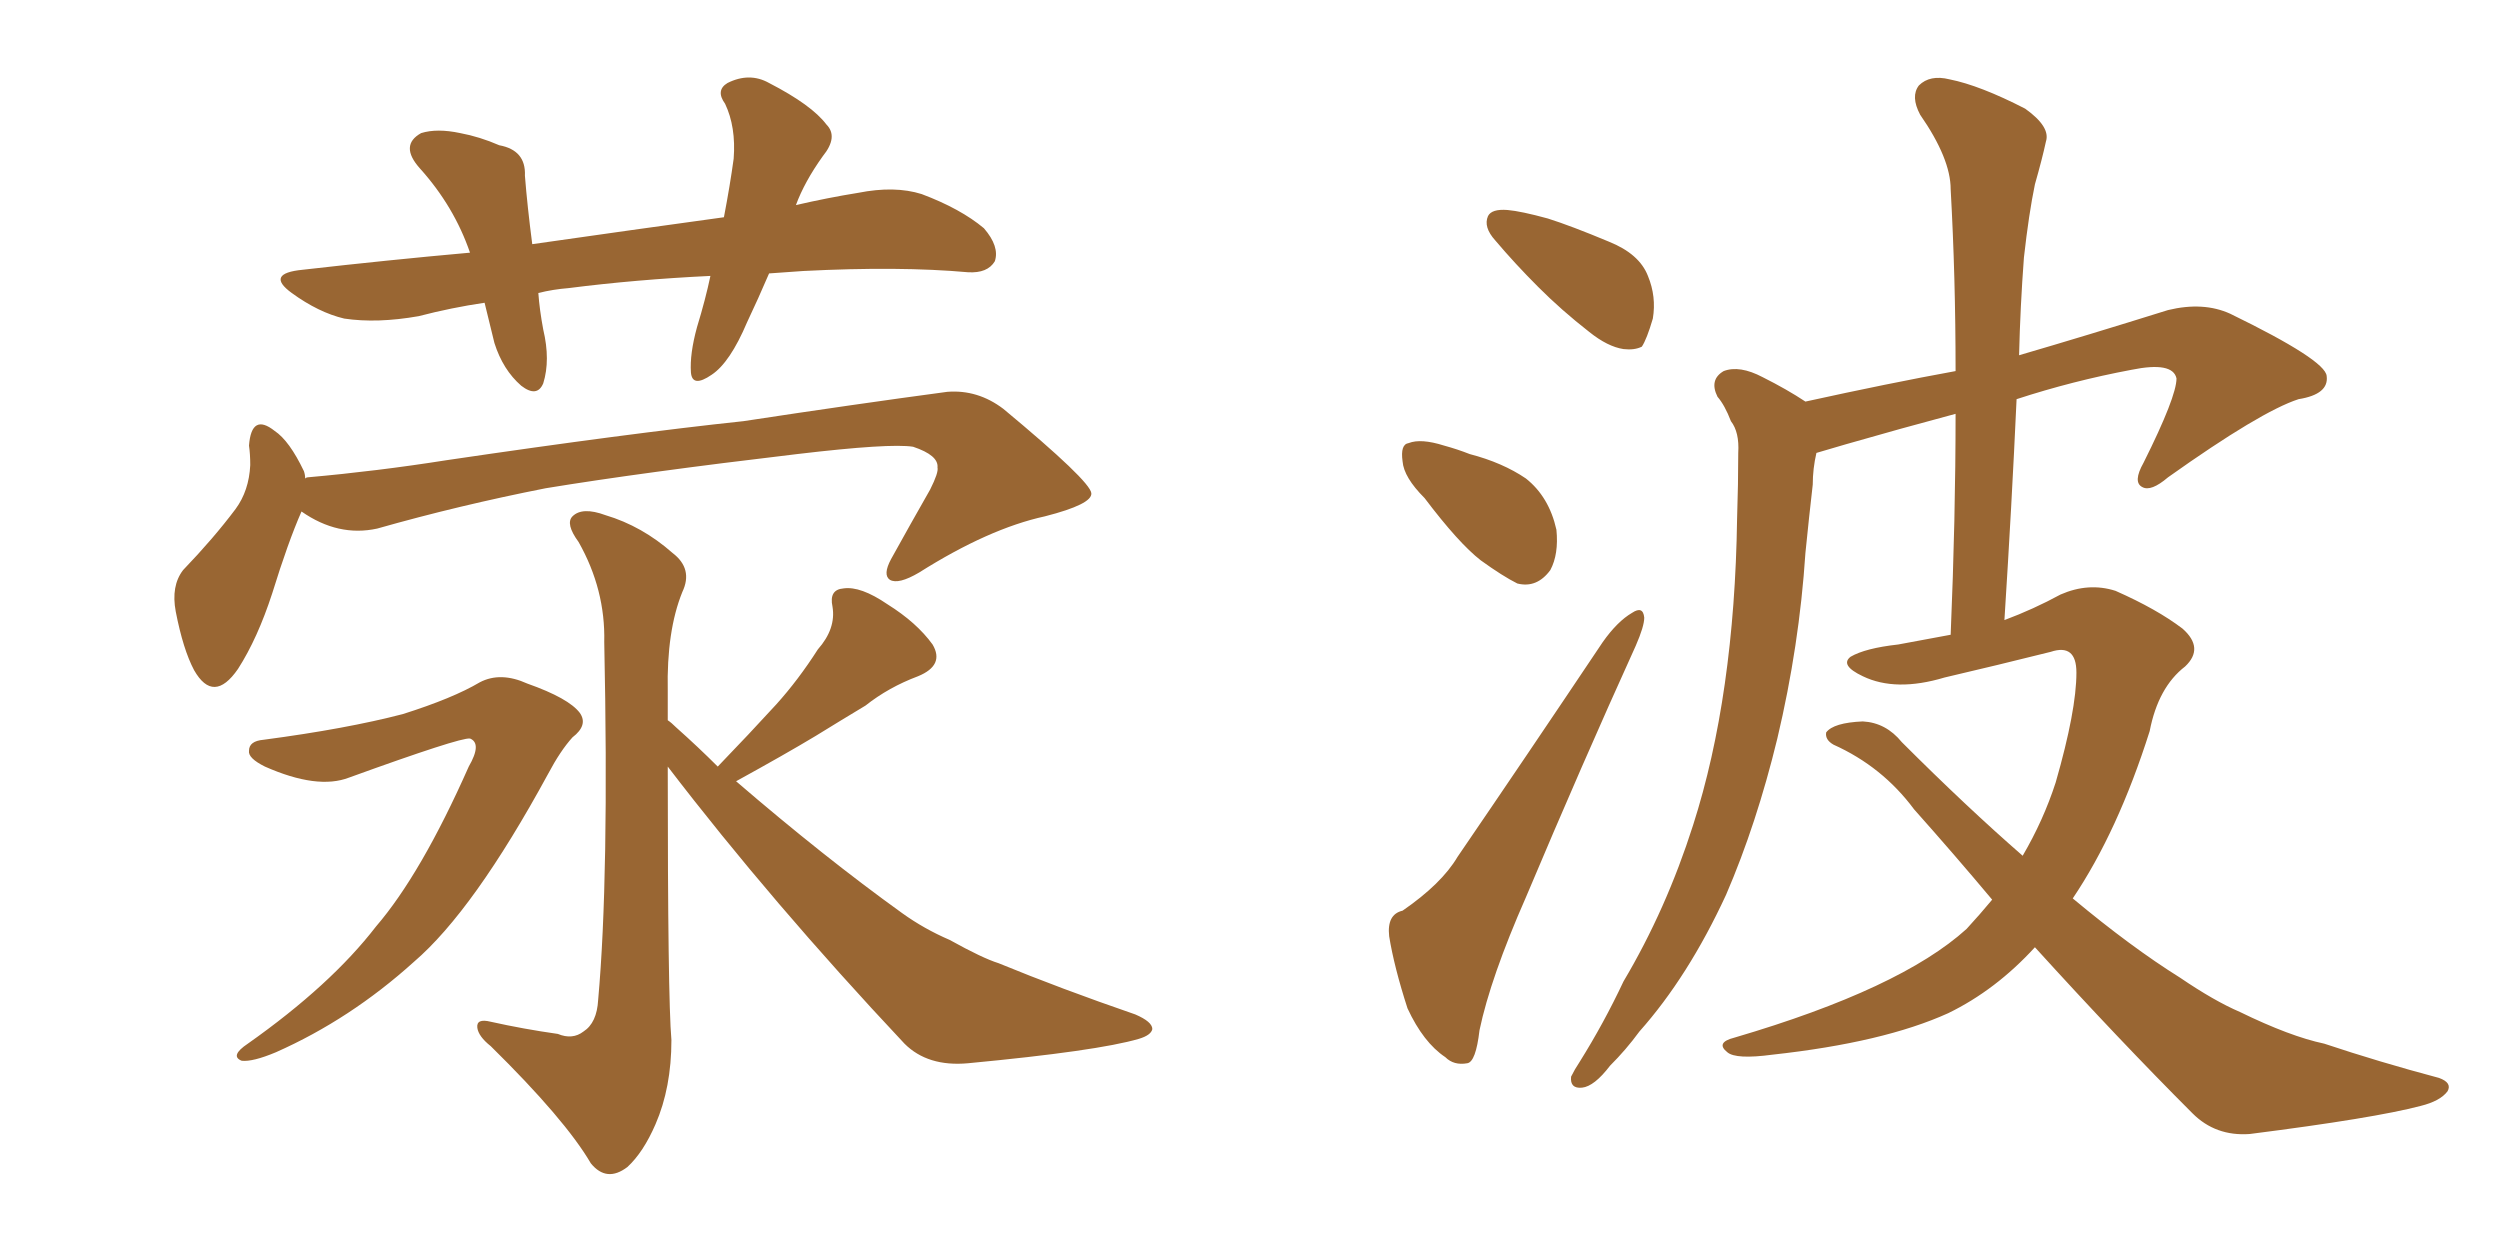 <svg xmlns="http://www.w3.org/2000/svg" xmlns:xlink="http://www.w3.org/1999/xlink" width="300" height="150"><path fill="#996633" padding="10" d="M92.29 32.81L92.29 32.81Q90.97 35.89 89.65 38.67L89.65 38.67Q87.60 43.51 85.40 44.97L85.40 44.97Q83.06 46.58 82.91 44.68L82.91 44.68Q82.76 42.48 83.64 39.26L83.64 39.26Q84.67 35.89 85.25 33.11L85.25 33.11Q76.32 33.54 68.26 34.57L68.26 34.57Q66.36 34.72 64.60 35.16L64.60 35.16Q64.75 37.21 65.19 39.55L65.19 39.55Q66.06 43.21 65.19 46.00L65.19 46.00Q64.45 47.75 62.55 46.29L62.55 46.29Q60.35 44.38 59.33 41.16L59.33 41.16Q58.74 38.67 58.15 36.33L58.15 36.33Q54.20 36.91 50.24 37.94L50.24 37.94Q45.26 38.82 41.31 38.23L41.31 38.23Q38.23 37.50 35.01 35.16L35.01 35.16Q31.79 32.81 36.33 32.37L36.33 32.37Q46.58 31.20 56.40 30.32L56.40 30.32Q54.49 24.76 50.39 20.21L50.39 20.21Q47.90 17.43 50.54 15.97L50.54 15.97Q52.44 15.38 55.22 15.97L55.22 15.97Q57.57 16.41 59.91 17.43L59.91 17.43Q63.13 18.02 62.99 21.09L62.99 21.09Q63.28 24.76 63.87 29.30L63.87 29.30Q76.17 27.54 86.87 26.07L86.87 26.07Q87.60 22.27 88.04 19.04L88.04 19.04Q88.33 15.23 87.01 12.45L87.01 12.45Q85.84 10.84 87.30 9.96L87.30 9.96Q89.94 8.64 92.29 9.96L92.29 9.96Q97.41 12.60 99.17 14.94L99.17 14.94Q100.63 16.41 98.73 18.75L98.73 18.75Q96.53 21.83 95.51 24.61L95.51 24.61Q99.32 23.73 102.98 23.14L102.98 23.14Q107.37 22.27 110.60 23.29L110.60 23.29Q115.28 25.05 118.07 27.39L118.07 27.39Q119.97 29.59 119.38 31.35L119.38 31.35Q118.51 32.81 116.16 32.67L116.16 32.67Q107.96 31.93 96.39 32.52L96.39 32.52Q94.19 32.67 92.29 32.81ZM36.18 61.38L36.18 61.38Q34.57 65.04 32.67 71.19L32.67 71.19Q30.91 76.61 28.56 80.27L28.56 80.27Q25.63 84.52 23.29 80.42L23.29 80.42Q21.97 77.93 21.09 73.39L21.09 73.39Q20.51 70.31 21.97 68.41L21.97 68.41Q25.63 64.60 28.27 61.08L28.27 61.08Q29.88 58.89 30.03 55.81L30.03 55.81Q30.03 54.49 29.88 53.47L29.88 53.47Q30.18 49.51 32.96 51.71L32.96 51.71Q34.72 52.88 36.47 56.54L36.47 56.54Q36.62 56.98 36.62 57.42L36.62 57.42Q36.77 57.28 36.91 57.28L36.91 57.28Q45.26 56.54 53.61 55.22L53.61 55.22Q75.44 52.00 89.21 50.54L89.21 50.54Q102.69 48.49 113.67 47.02L113.67 47.02Q117.33 46.73 120.41 49.07L120.41 49.07Q130.81 57.71 130.96 59.18L130.96 59.18Q131.10 60.50 125.39 61.96L125.39 61.96Q118.65 63.43 110.30 68.70L110.30 68.70Q107.81 70.17 106.79 69.58L106.79 69.58Q105.91 68.99 106.93 67.09L106.93 67.09Q109.28 62.84 111.62 58.74L111.62 58.74Q112.65 56.69 112.50 56.10L112.50 56.10Q112.65 54.64 109.57 53.61L109.57 53.61Q106.79 53.17 95.65 54.49L95.65 54.49Q77.05 56.69 65.48 58.59L65.48 58.59Q55.08 60.64 45.26 63.43L45.26 63.43Q40.58 64.45 36.18 61.38ZM31.64 88.77L31.64 88.77Q41.60 87.45 48.34 85.69L48.34 85.69Q54.35 83.79 57.57 81.88L57.57 81.88Q60.06 80.57 63.28 82.03L63.28 82.03Q68.26 83.79 69.58 85.55L69.58 85.55Q70.61 87.01 68.70 88.48L68.70 88.48Q67.24 90.09 65.77 92.87L65.77 92.87Q56.84 109.28 49.66 115.43L49.66 115.43Q42.04 122.31 33.11 126.27L33.11 126.27Q30.32 127.44 29.00 127.29L29.00 127.29Q27.54 126.71 29.74 125.24L29.74 125.24Q39.70 118.21 45.12 111.18L45.12 111.18Q50.54 104.88 56.25 91.99L56.25 91.99Q57.86 89.21 56.40 88.62L56.40 88.62Q55.22 88.48 41.89 93.31L41.89 93.31Q38.09 94.78 31.79 91.99L31.79 91.99Q29.74 90.97 29.88 90.09L29.88 90.09Q29.88 88.92 31.64 88.77ZM86.13 91.99L86.13 91.99L86.13 91.99Q89.94 88.04 93.16 84.52L93.16 84.52Q95.80 81.59 98.14 77.93L98.14 77.93Q100.34 75.44 99.90 72.80L99.90 72.80Q99.46 70.75 101.22 70.61L101.22 70.61Q103.27 70.31 106.49 72.51L106.49 72.51Q110.01 74.71 111.91 77.34L111.91 77.34Q113.38 79.83 110.16 81.15L110.16 81.15Q106.64 82.47 103.86 84.67L103.86 84.67Q100.93 86.43 97.85 88.33L97.85 88.33Q94.19 90.53 88.33 93.75L88.33 93.75Q98.88 102.83 108.25 109.57L108.25 109.57Q110.89 111.47 113.96 112.79L113.96 112.79Q117.92 114.99 119.82 115.58L119.82 115.58Q127.29 118.65 136.23 121.73L136.23 121.73Q138.28 122.61 138.28 123.49L138.28 123.49Q138.13 124.22 136.67 124.66L136.67 124.66Q131.69 126.12 116.16 127.59L116.16 127.59Q111.33 128.03 108.54 125.24L108.54 125.24Q92.58 108.25 80.13 91.99L80.13 91.99Q80.13 119.82 80.57 124.80L80.57 124.80Q80.57 130.52 78.66 134.91L78.66 134.91Q77.20 138.28 75.29 140.04L75.29 140.04Q72.80 141.94 70.90 139.60L70.90 139.60Q67.82 134.33 58.89 125.54L58.89 125.54Q57.42 124.37 57.28 123.34L57.28 123.34Q57.13 122.17 58.89 122.61L58.89 122.61Q62.84 123.49 66.94 124.07L66.94 124.07Q68.70 124.80 70.02 123.78L70.02 123.78Q71.63 122.75 71.78 119.97L71.78 119.97Q73.10 105.32 72.51 77.05L72.51 77.05Q72.66 70.75 69.43 65.04L69.43 65.04Q67.82 62.84 68.70 61.96L68.70 61.96Q69.87 60.79 72.66 61.82L72.66 61.82Q77.05 63.13 80.71 66.36L80.71 66.36Q83.20 68.26 81.88 71.04L81.88 71.04Q79.98 75.73 80.13 82.91L80.13 82.91Q80.13 84.67 80.13 86.43L80.13 86.43Q80.57 86.72 81.15 87.30L81.15 87.30Q83.79 89.65 86.13 91.99ZM180.91 25.20L180.91 25.20Q182.52 25.34 185.74 26.22L185.74 26.22Q188.53 27.10 193.07 29.00L193.07 29.00Q196.73 30.47 197.75 33.11L197.75 33.11Q198.78 35.60 198.34 38.23L198.34 38.23Q197.61 40.72 197.02 41.60L197.02 41.60Q196.14 42.04 194.82 41.89L194.82 41.89Q192.92 41.60 190.72 39.84L190.72 39.84Q187.35 37.21 184.57 34.42L184.57 34.42Q181.79 31.64 179.44 28.86L179.44 28.86Q177.98 27.25 178.56 25.93L178.56 25.93Q179.00 25.05 180.91 25.20ZM170.95 59.77L170.95 59.77Q168.46 57.28 168.31 55.37L168.31 55.37Q168.02 53.32 169.04 53.17L169.04 53.17Q170.51 52.59 173.29 53.47L173.29 53.47Q174.90 53.91 176.37 54.49L176.37 54.49Q180.32 55.52 183.11 57.42L183.11 57.42Q185.89 59.62 186.77 63.57L186.77 63.57Q187.06 66.50 186.04 68.41L186.04 68.41Q184.42 70.61 182.08 70.02L182.08 70.02Q180.32 69.14 177.69 67.24L177.69 67.24Q175.05 65.19 170.95 59.77ZM168.31 109.28L168.31 109.28Q173.00 106.05 174.90 102.83L174.90 102.83Q183.11 90.82 192.33 77.05L192.33 77.05Q194.09 74.56 195.85 73.54L195.85 73.54Q197.17 72.66 197.31 74.12L197.31 74.12Q197.31 75.15 196.29 77.49L196.29 77.49Q189.84 91.70 183.11 107.67L183.11 107.67Q178.86 117.33 177.54 123.63L177.54 123.63Q177.10 127.44 176.07 127.59L176.07 127.59Q174.46 127.88 173.44 126.86L173.44 126.86Q170.80 125.10 168.90 121.00L168.90 121.00Q167.29 116.02 166.70 112.35L166.70 112.35Q166.41 109.72 168.31 109.28ZM239.06 107.96L239.06 107.96L239.06 107.96Q234.52 102.54 229.69 97.12L229.69 97.12Q225.88 91.99 220.02 89.36L220.02 89.36Q218.99 88.77 219.14 87.89L219.14 87.89Q220.02 86.72 223.54 86.57L223.54 86.57Q226.32 86.72 228.22 89.06L228.22 89.06Q235.99 96.83 242.72 102.69L242.72 102.69Q245.21 98.44 246.68 93.90L246.68 93.90Q249.17 85.25 249.17 80.71L249.17 80.71Q249.17 77.20 246.09 78.22L246.09 78.22Q239.65 79.83 233.35 81.30L233.35 81.30Q227.49 83.06 223.54 81.15L223.54 81.15Q220.75 79.83 222.07 78.81L222.07 78.81Q223.83 77.78 227.78 77.34L227.78 77.34Q230.86 76.76 234.08 76.17L234.08 76.17Q234.67 62.11 234.67 49.66L234.67 49.66Q228.08 51.42 221.48 53.32L221.48 53.32Q219.43 53.91 217.97 54.35L217.97 54.35Q217.53 56.25 217.53 58.15L217.53 58.15Q217.09 61.96 216.65 66.36L216.65 66.36Q215.92 77.49 213.28 88.62L213.28 88.62Q210.79 98.88 207.13 107.37L207.13 107.37Q202.59 117.19 196.73 123.78L196.73 123.78Q195.12 125.98 193.21 127.88L193.21 127.88Q191.31 130.37 189.84 130.52L189.84 130.52Q188.38 130.66 188.53 129.20L188.53 129.20Q188.96 128.32 189.55 127.44L189.55 127.44Q192.48 122.75 194.82 117.77L194.82 117.77Q199.95 109.13 203.17 99.02L203.17 99.02Q205.66 91.26 206.98 82.03L206.98 82.03Q208.30 72.80 208.45 62.26L208.45 62.26Q208.59 58.01 208.59 54.35L208.59 54.35Q208.74 51.86 207.71 50.54L207.71 50.54Q206.98 48.63 206.10 47.61L206.10 47.61Q205.08 45.56 206.84 44.53L206.84 44.53Q208.74 43.80 211.52 45.26L211.52 45.26Q214.45 46.73 216.65 48.19L216.65 48.19Q226.61 46.00 234.67 44.53L234.67 44.53Q234.67 33.25 234.08 22.71L234.08 22.71Q234.08 19.04 230.42 13.77L230.42 13.77Q229.25 11.57 230.27 10.25L230.27 10.25Q231.59 8.94 233.94 9.52L233.94 9.52Q237.60 10.25 243.02 13.04L243.02 13.04Q246.09 15.23 245.51 16.99L245.51 16.99Q245.07 19.04 244.19 22.12L244.19 22.12Q243.46 25.63 242.87 30.91L242.87 30.91Q242.43 36.77 242.29 42.63L242.29 42.63Q250.34 40.28 260.16 37.21L260.16 37.21Q264.40 36.18 267.63 37.65L267.63 37.65Q279.05 43.21 279.20 45.12L279.20 45.12Q279.49 47.31 275.83 47.90L275.83 47.90Q271.29 49.37 260.16 57.28L260.16 57.28Q258.11 59.03 257.08 58.45L257.08 58.45Q255.91 57.86 257.23 55.52L257.23 55.52Q261.18 47.61 261.18 45.41L261.18 45.41Q260.74 43.36 255.76 44.38L255.76 44.38Q248.73 45.70 241.99 47.90L241.99 47.90Q241.41 60.64 240.53 74.41L240.53 74.41Q244.04 73.10 247.27 71.34L247.27 71.34Q250.63 69.87 253.86 70.90L253.86 70.90Q258.84 73.10 261.91 75.44L261.91 75.44Q264.55 77.78 262.21 79.98L262.21 79.98Q258.98 82.47 257.96 87.74L257.96 87.74Q254.15 99.76 248.73 107.81L248.73 107.81Q255.76 113.67 261.62 117.33L261.62 117.33Q265.72 120.12 268.80 121.44L268.80 121.44Q274.80 124.37 278.91 125.24L278.91 125.24Q285.50 127.44 292.68 129.35L292.68 129.35Q294.29 129.93 293.70 130.96L293.70 130.96Q292.82 132.13 290.48 132.71L290.48 132.71Q284.91 134.18 269.97 136.08L269.97 136.08Q265.87 136.38 263.09 133.59L263.09 133.59Q254.30 124.80 244.19 113.67L244.19 113.67Q239.50 118.80 233.79 121.58L233.79 121.58Q226.03 125.10 212.70 126.56L212.70 126.56Q208.30 127.15 207.28 126.27L207.28 126.27Q205.81 125.10 208.15 124.51L208.15 124.51Q228.08 118.65 235.99 111.47L235.99 111.47Q237.60 109.72 239.06 107.96Z"/></svg>